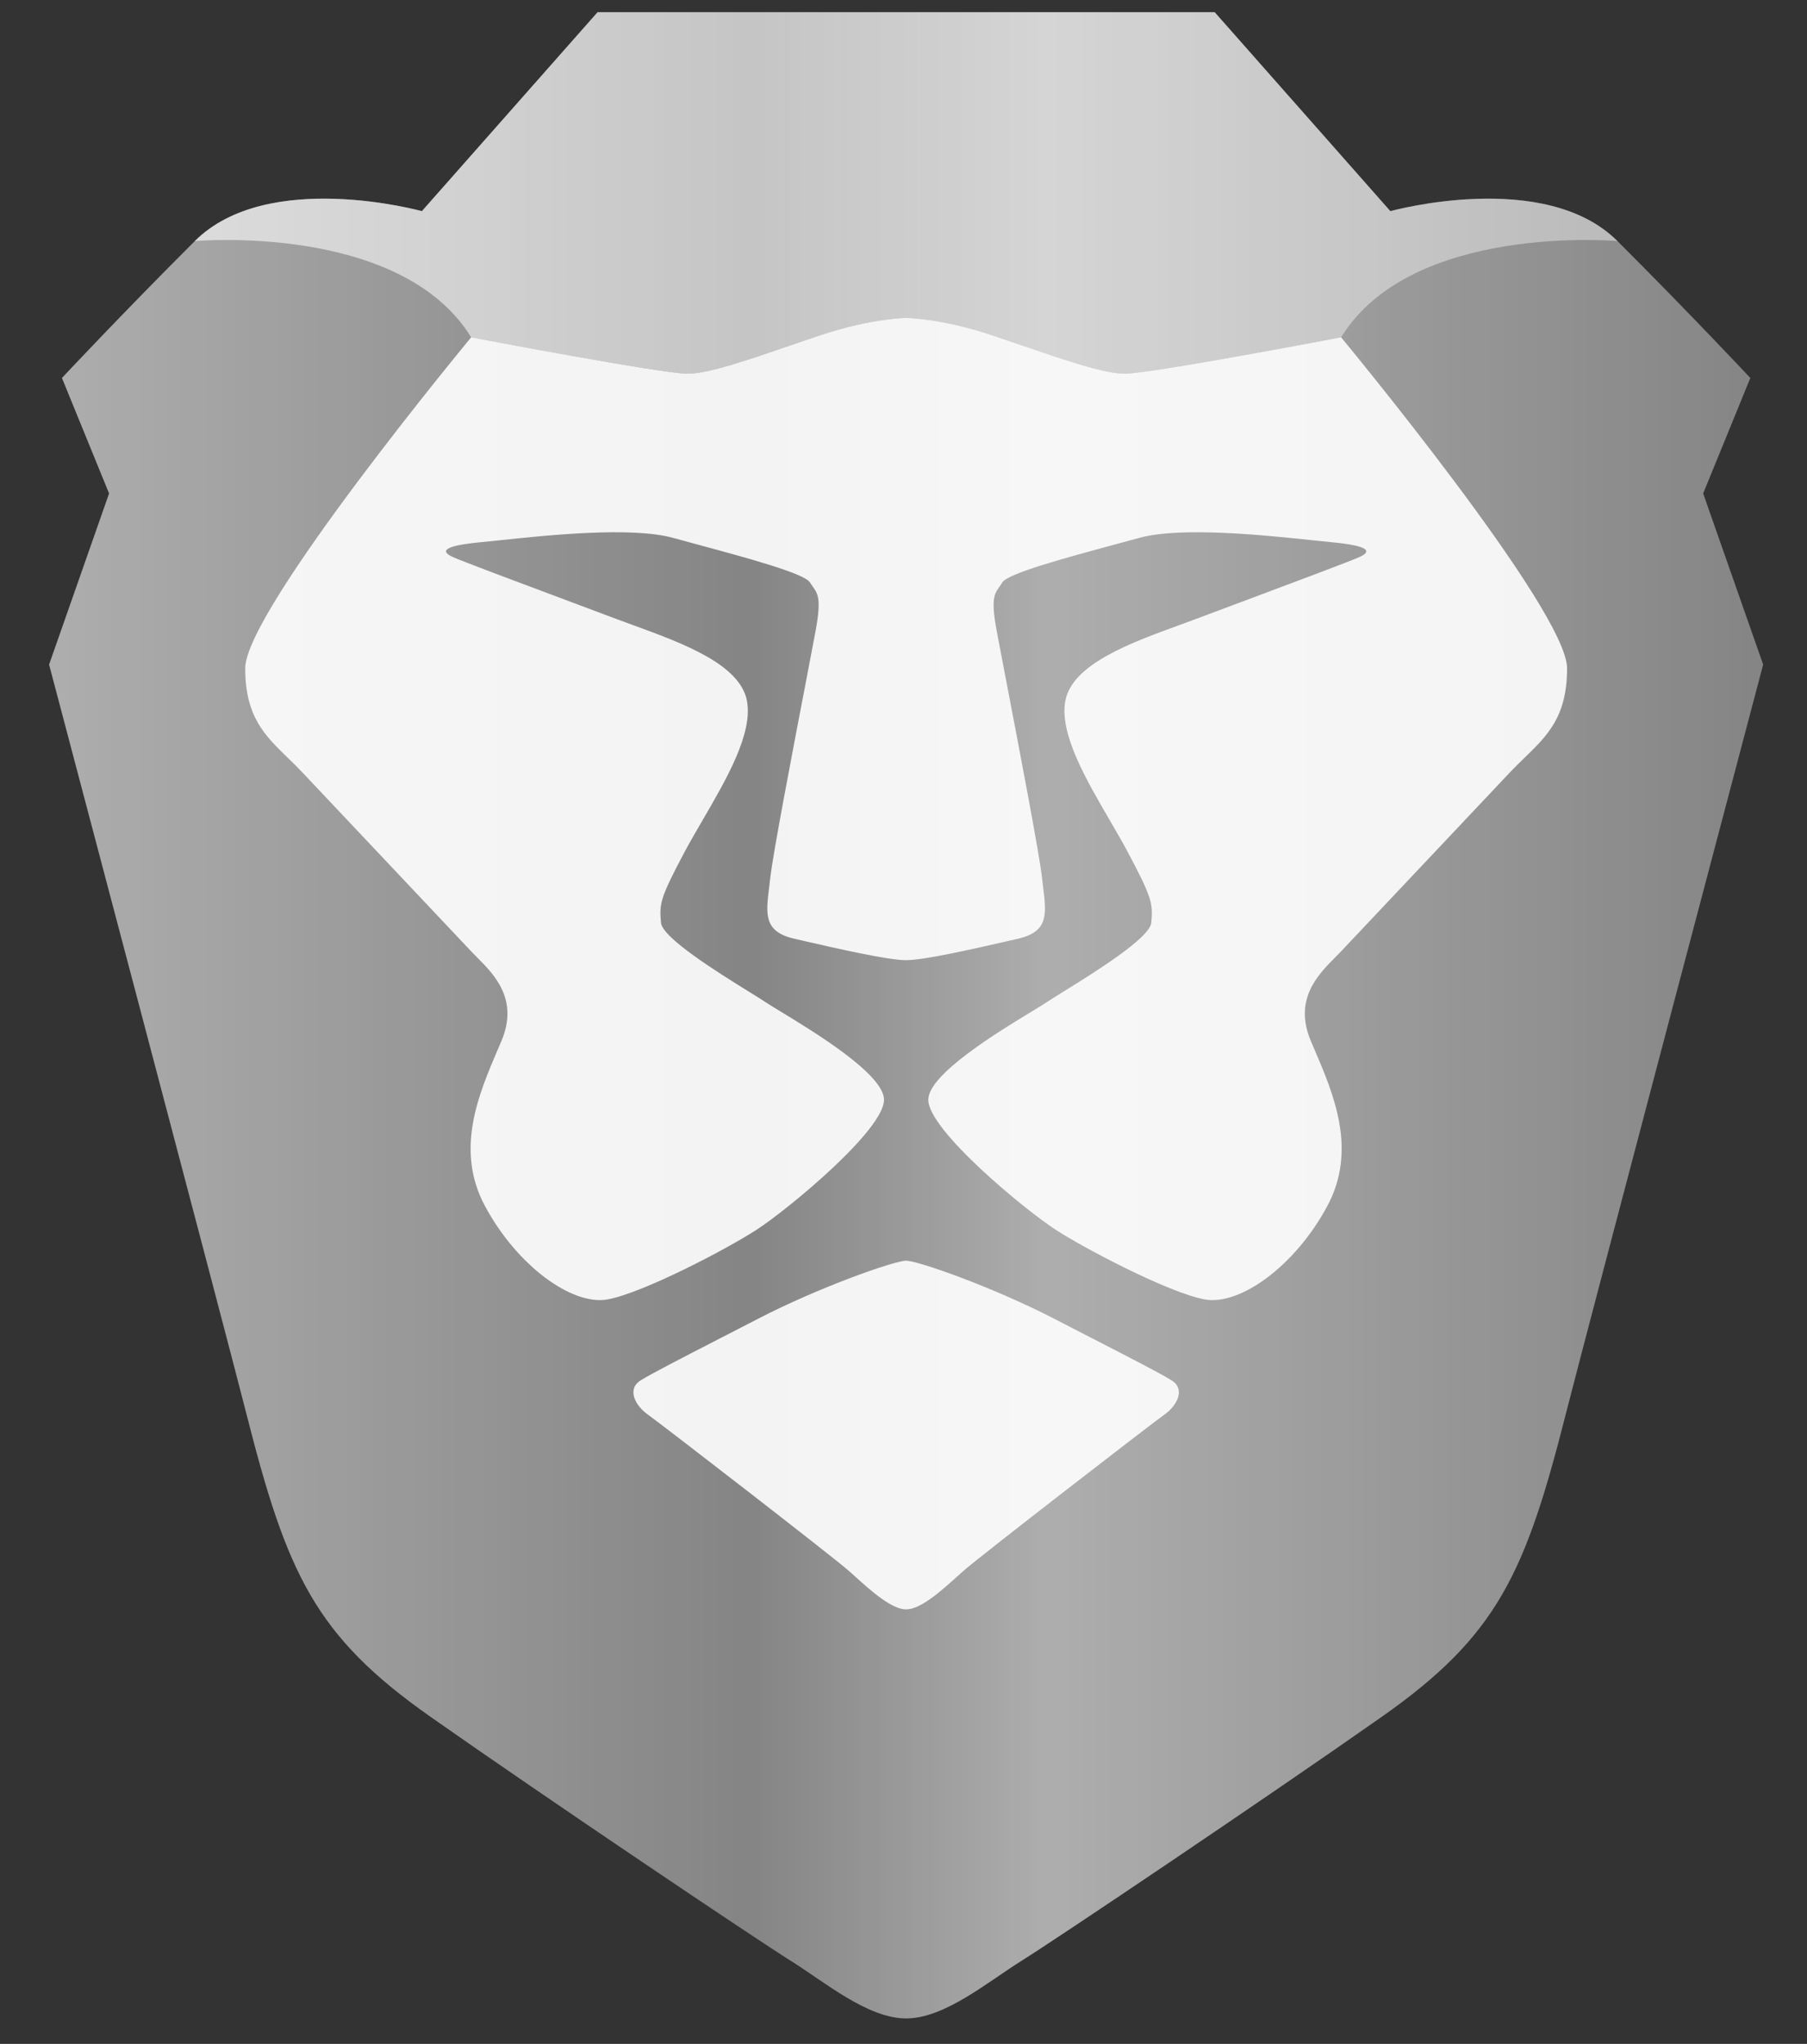 <svg width="61" height="69" viewBox="0 0 61 69" fill="none" xmlns="http://www.w3.org/2000/svg">
<rect x="0" y="0" width="61" height="69" fill="#333333" stroke="none"/>
<path fill-rule="evenodd" clip-rule="evenodd" d="M57.495 16.659L59.087 12.76C59.087 12.76 57.061 10.594 54.602 8.139C52.143 5.684 46.935 7.128 46.935 7.128L41.004 0.411H30.589H20.173L14.242 7.128C14.242 7.128 9.035 5.684 6.576 8.139C4.116 10.594 2.091 12.76 2.091 12.76L3.682 16.659L1.657 22.435C1.657 22.435 7.614 44.955 8.312 47.705C9.686 53.12 10.626 55.214 14.532 57.957C18.438 60.701 25.526 65.466 26.683 66.188C27.84 66.91 29.287 68.14 30.589 68.14C31.891 68.14 33.337 66.91 34.495 66.188C35.652 65.466 42.74 60.701 46.646 57.957C50.552 55.214 51.492 53.12 52.866 47.705C53.564 44.955 59.52 22.435 59.52 22.435L57.495 16.659Z" fill="url(#paint0_linear_596_25450)"/>
<path fill-rule="evenodd" clip-rule="evenodd" d="M37.967 12.615C38.835 12.615 45.272 11.387 45.272 11.387C45.272 11.387 52.901 20.593 52.901 22.561C52.901 24.187 52.245 24.824 51.472 25.574C51.31 25.731 51.143 25.893 50.976 26.07L45.256 32.133C45.199 32.193 45.136 32.257 45.069 32.324C44.499 32.897 43.658 33.741 44.251 35.142C44.291 35.236 44.331 35.331 44.373 35.428C45.023 36.946 45.826 38.821 44.804 40.72C43.717 42.741 41.855 44.089 40.661 43.866C39.468 43.643 36.665 42.181 35.634 41.513C34.604 40.845 31.337 38.156 31.337 37.127C31.337 36.269 33.686 34.841 34.828 34.148C35.055 34.01 35.234 33.901 35.337 33.831C35.455 33.752 35.652 33.629 35.895 33.479C36.937 32.833 38.818 31.666 38.865 31.149C38.923 30.511 38.901 30.324 38.062 28.748C37.883 28.413 37.674 28.054 37.458 27.683C36.658 26.31 35.763 24.772 35.961 23.671C36.185 22.427 38.137 21.714 39.79 21.11C39.997 21.035 40.199 20.961 40.392 20.888C40.875 20.706 41.481 20.479 42.115 20.243C43.765 19.625 45.6 18.939 45.902 18.8C46.321 18.608 46.213 18.424 44.944 18.304C44.777 18.288 44.568 18.266 44.329 18.241C42.759 18.074 39.863 17.767 38.456 18.159C38.179 18.236 37.868 18.32 37.543 18.407C35.962 18.835 34.023 19.359 33.837 19.661C33.805 19.714 33.773 19.759 33.742 19.802C33.564 20.055 33.448 20.22 33.645 21.294C33.704 21.613 33.825 22.243 33.974 23.02C34.411 25.298 35.092 28.851 35.178 29.649C35.19 29.761 35.203 29.868 35.216 29.972C35.325 30.863 35.398 31.455 34.362 31.691C34.276 31.711 34.185 31.732 34.091 31.753C32.922 32.021 31.208 32.414 30.589 32.414C29.97 32.414 28.255 32.021 27.086 31.753C26.992 31.732 26.902 31.711 26.817 31.691C25.781 31.455 25.853 30.863 25.963 29.972C25.975 29.868 25.988 29.761 26.001 29.649C26.087 28.85 26.77 25.288 27.207 23.011C27.355 22.238 27.475 21.612 27.533 21.294C27.73 20.22 27.614 20.055 27.436 19.802C27.406 19.759 27.374 19.714 27.341 19.661C27.155 19.359 25.217 18.835 23.636 18.407C23.31 18.32 23 18.236 22.723 18.159C21.315 17.767 18.42 18.074 16.85 18.241C16.61 18.266 16.402 18.288 16.234 18.304C14.966 18.424 14.858 18.608 15.276 18.8C15.579 18.939 17.412 19.625 19.063 20.242C19.697 20.479 20.303 20.706 20.786 20.888C20.98 20.961 21.182 21.035 21.389 21.11C23.042 21.714 24.994 22.427 25.217 23.671C25.416 24.772 24.52 26.31 23.721 27.683C23.505 28.054 23.296 28.413 23.117 28.748C22.277 30.324 22.255 30.511 22.313 31.149C22.361 31.666 24.241 32.832 25.283 33.479C25.526 33.629 25.723 33.752 25.841 33.831C25.945 33.901 26.123 34.009 26.35 34.147C27.492 34.841 29.842 36.269 29.842 37.127C29.842 38.156 26.575 40.845 25.544 41.513C24.514 42.181 21.711 43.643 20.517 43.866C19.324 44.089 17.462 42.741 16.374 40.72C15.352 38.821 16.155 36.947 16.805 35.428C16.847 35.331 16.888 35.236 16.927 35.142C17.521 33.741 16.68 32.897 16.109 32.324C16.042 32.257 15.979 32.193 15.922 32.133C15.609 31.802 14.068 30.167 12.637 28.651C11.593 27.545 10.609 26.501 10.202 26.07C10.035 25.893 9.868 25.731 9.706 25.574C8.934 24.824 8.278 24.187 8.278 22.561C8.278 20.593 15.906 11.387 15.906 11.387C15.906 11.387 22.344 12.615 23.212 12.615C23.904 12.615 25.242 12.155 26.636 11.676C26.989 11.555 27.345 11.432 27.696 11.315C29.432 10.738 30.589 10.733 30.589 10.733C30.589 10.733 31.747 10.738 33.482 11.315C33.833 11.432 34.19 11.555 34.543 11.676C35.937 12.155 37.274 12.615 37.967 12.615ZM36.862 45.176C38.223 45.876 39.188 46.373 39.553 46.601C40.025 46.896 39.737 47.452 39.307 47.756C38.877 48.059 33.096 52.528 32.535 53.021C32.464 53.085 32.388 53.153 32.308 53.225C31.768 53.711 31.078 54.331 30.589 54.331C30.1 54.331 29.41 53.71 28.87 53.224C28.791 53.153 28.715 53.084 28.643 53.021C28.082 52.528 22.302 48.059 21.871 47.756C21.441 47.452 21.153 46.896 21.625 46.601C21.991 46.373 22.957 45.876 24.319 45.175C24.718 44.969 25.152 44.747 25.614 44.508C27.652 43.455 30.193 42.56 30.589 42.56C30.986 42.56 33.526 43.455 35.565 44.508C36.028 44.747 36.462 44.97 36.862 45.176Z" fill="white" fill-opacity="0.9"/>
<path fill-rule="evenodd" clip-rule="evenodd" d="M46.935 7.128L41.004 0.411H30.589H20.174L14.242 7.128C14.242 7.128 9.035 5.684 6.576 8.139C6.576 8.139 13.519 7.513 15.906 11.388C15.906 11.388 22.343 12.615 23.211 12.615C24.079 12.615 25.96 11.893 27.696 11.316C29.432 10.738 30.589 10.734 30.589 10.734C30.589 10.734 31.746 10.738 33.482 11.316C35.218 11.893 37.099 12.615 37.966 12.615C38.834 12.615 45.272 11.388 45.272 11.388C47.658 7.513 54.602 8.139 54.602 8.139C52.143 5.684 46.935 7.128 46.935 7.128Z" fill="url(#paint1_linear_596_25450)"/>
<defs>
<linearGradient id="paint0_linear_596_25450" x1="1.657" y1="68.618" x2="59.52" y2="68.618" gradientUnits="userSpaceOnUse">
<stop stop-color="white" stop-opacity="0.6"/>
<stop offset="0.41" stop-color="white" stop-opacity="0.4"/>
<stop offset="0.582" stop-color="white" stop-opacity="0.6"/>
<stop offset="1" stop-color="white" stop-opacity="0.4"/>
</linearGradient>
<linearGradient id="paint1_linear_596_25450" x1="7.607" y1="12.57" x2="54.602" y2="12.57" gradientUnits="userSpaceOnUse">
<stop stop-color="white" stop-opacity="0.6"/>
<stop offset="1" stop-color="white" stop-opacity="0.4"/>
</linearGradient>
</defs>
</svg>
